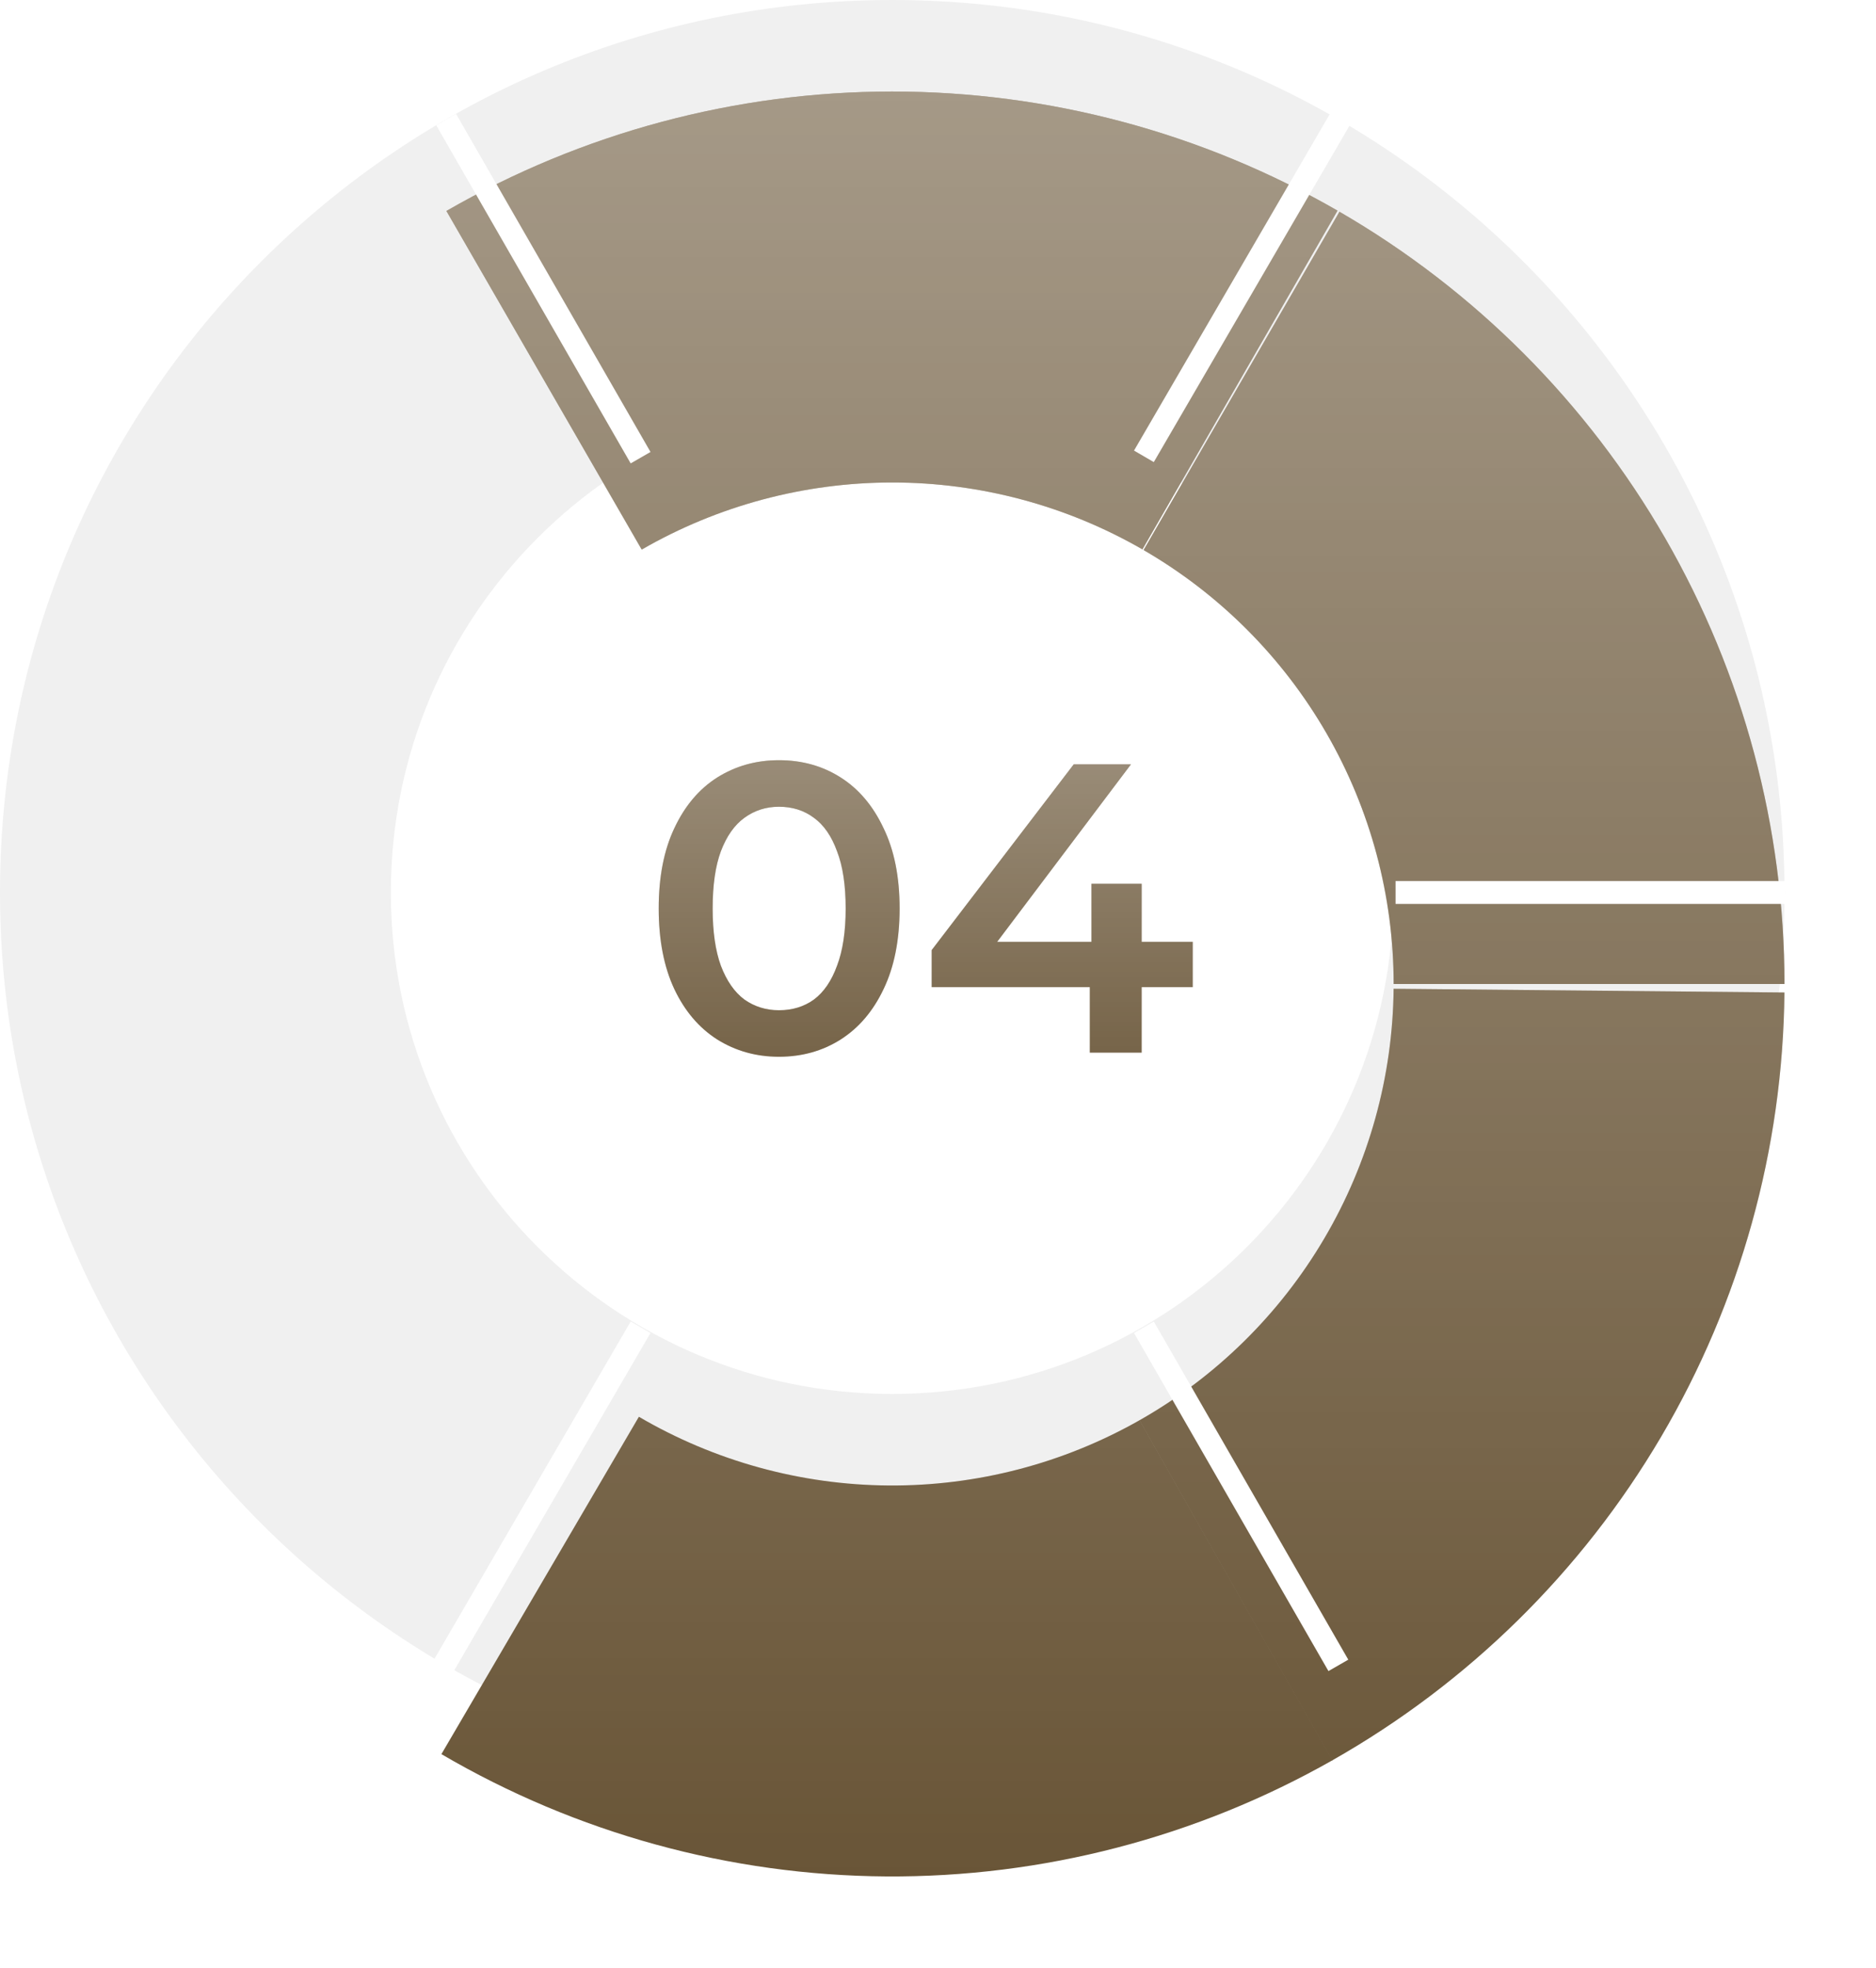 <svg width="82" height="86" viewBox="0 0 82 86" fill="none" xmlns="http://www.w3.org/2000/svg">
<path d="M78 39.001C78 60.54 60.539 78.001 39 78.001C17.461 78.001 0 60.54 0 39.001C0 17.461 17.461 0 39 0C60.539 0 78 17.461 78 39.001ZM17.084 39.001C17.084 51.104 26.896 60.916 39 60.916C51.104 60.916 60.916 51.104 60.916 39.001C60.916 26.897 51.104 17.085 39 17.085C26.896 17.085 17.084 26.897 17.084 39.001Z" fill="#F0F0F0"/>
<g filter="url(#filter0_d_0_399)">
<path d="M58.463 5.204C52.539 1.792 45.822 -0.002 38.985 0C32.149 0.003 25.433 1.803 19.512 5.219L28.049 20.017C31.376 18.098 35.15 17.086 38.992 17.085C42.834 17.083 46.608 18.092 49.937 20.009L58.463 5.204Z" fill="#695537"/>
<path d="M58.463 5.204C52.539 1.792 45.822 -0.002 38.985 0C32.149 0.003 25.433 1.803 19.512 5.219L28.049 20.017C31.376 18.098 35.15 17.086 38.992 17.085C42.834 17.083 46.608 18.092 49.937 20.009L58.463 5.204Z" fill="url(#paint0_linear_0_399)" fill-opacity="0.4"/>
</g>
<g filter="url(#filter1_d_0_399)">
<path d="M78 39.001C78 32.164 76.203 25.448 72.789 19.525C69.375 13.602 64.464 8.68 58.548 5.253L49.985 20.037C53.309 21.962 56.069 24.728 57.987 28.056C59.906 31.385 60.916 35.159 60.916 39.001H78Z" fill="#695537"/>
<path d="M78 39.001C78 32.164 76.203 25.448 72.789 19.525C69.375 13.602 64.464 8.68 58.548 5.253L49.985 20.037C53.309 21.962 56.069 24.728 57.987 28.056C59.906 31.385 60.916 35.159 60.916 39.001H78Z" fill="url(#paint1_linear_0_399)" fill-opacity="0.4"/>
</g>
<g filter="url(#filter2_d_0_399)">
<path d="M58.226 72.932C64.174 69.562 69.132 64.688 72.602 58.797C76.072 52.907 77.933 46.208 77.998 39.372L60.915 39.209C60.878 43.051 59.832 46.815 57.882 50.125C55.932 53.435 53.146 56.174 49.804 58.068L58.226 72.932Z" fill="#695537"/>
<path d="M58.226 72.932C64.174 69.562 69.132 64.688 72.602 58.797C76.072 52.907 77.933 46.208 77.998 39.372L60.915 39.209C60.878 43.051 59.832 46.815 57.882 50.125C55.932 53.435 53.146 56.174 49.804 58.068L58.226 72.932Z" fill="url(#paint2_linear_0_399)" fill-opacity="0.4"/>
</g>
<g filter="url(#filter3_d_0_399)">
<path d="M19.294 72.656C25.193 76.11 31.897 77.953 38.734 78C45.57 78.046 52.298 76.295 58.245 72.922L49.814 58.062C46.473 59.958 42.692 60.942 38.85 60.916C35.009 60.889 31.241 59.854 27.926 57.913L19.294 72.656Z" fill="#695537"/>
<path d="M19.294 72.656C25.193 76.11 31.897 77.953 38.734 78C45.57 78.046 52.298 76.295 58.245 72.922L49.814 58.062C46.473 59.958 42.692 60.942 38.85 60.916C35.009 60.889 31.241 59.854 27.926 57.913L19.294 72.656Z" fill="url(#paint3_linear_0_399)" fill-opacity="0.4"/>
</g>
<path d="M61 39.001H78" stroke="white"/>
<path d="M19.5 5.225L28 20.001" stroke="white"/>
<path d="M50 58.001L58.5 72.777" stroke="white"/>
<path d="M28 58.001L19.306 72.942" stroke="white"/>
<path d="M58.694 5.001L50 19.942" stroke="white"/>
<path d="M34.048 46.181C33.052 46.181 32.152 45.928 31.348 45.425C30.556 44.92 29.932 44.188 29.476 43.228C29.02 42.257 28.792 41.081 28.792 39.7C28.792 38.321 29.02 37.151 29.476 36.191C29.932 35.218 30.556 34.48 31.348 33.977C32.152 33.472 33.052 33.221 34.048 33.221C35.056 33.221 35.956 33.472 36.748 33.977C37.54 34.48 38.164 35.218 38.62 36.191C39.088 37.151 39.322 38.321 39.322 39.7C39.322 41.081 39.088 42.257 38.62 43.228C38.164 44.188 37.54 44.92 36.748 45.425C35.956 45.928 35.056 46.181 34.048 46.181ZM34.048 44.147C34.636 44.147 35.146 43.99 35.578 43.678C36.01 43.355 36.346 42.862 36.586 42.203C36.838 41.542 36.964 40.709 36.964 39.7C36.964 38.681 36.838 37.846 36.586 37.199C36.346 36.538 36.01 36.053 35.578 35.74C35.146 35.416 34.636 35.255 34.048 35.255C33.484 35.255 32.98 35.416 32.536 35.74C32.104 36.053 31.762 36.538 31.51 37.199C31.27 37.846 31.15 38.681 31.15 39.7C31.15 40.709 31.27 41.542 31.51 42.203C31.762 42.862 32.104 43.355 32.536 43.678C32.98 43.99 33.484 44.147 34.048 44.147ZM40.723 43.139V41.519L46.933 33.401H49.435L43.315 41.519L42.145 41.158H52.135V43.139H40.723ZM47.635 46.001V43.139L47.707 41.158V38.62H49.903V46.001H47.635Z" fill="#695537"/>
<path d="M34.048 46.181C33.052 46.181 32.152 45.928 31.348 45.425C30.556 44.92 29.932 44.188 29.476 43.228C29.02 42.257 28.792 41.081 28.792 39.7C28.792 38.321 29.02 37.151 29.476 36.191C29.932 35.218 30.556 34.48 31.348 33.977C32.152 33.472 33.052 33.221 34.048 33.221C35.056 33.221 35.956 33.472 36.748 33.977C37.54 34.48 38.164 35.218 38.62 36.191C39.088 37.151 39.322 38.321 39.322 39.7C39.322 41.081 39.088 42.257 38.62 43.228C38.164 44.188 37.54 44.92 36.748 45.425C35.956 45.928 35.056 46.181 34.048 46.181ZM34.048 44.147C34.636 44.147 35.146 43.99 35.578 43.678C36.01 43.355 36.346 42.862 36.586 42.203C36.838 41.542 36.964 40.709 36.964 39.7C36.964 38.681 36.838 37.846 36.586 37.199C36.346 36.538 36.01 36.053 35.578 35.74C35.146 35.416 34.636 35.255 34.048 35.255C33.484 35.255 32.98 35.416 32.536 35.74C32.104 36.053 31.762 36.538 31.51 37.199C31.27 37.846 31.15 38.681 31.15 39.7C31.15 40.709 31.27 41.542 31.51 42.203C31.762 42.862 32.104 43.355 32.536 43.678C32.98 43.99 33.484 44.147 34.048 44.147ZM40.723 43.139V41.519L46.933 33.401H49.435L43.315 41.519L42.145 41.158H52.135V43.139H40.723ZM47.635 46.001V43.139L47.707 41.158V38.62H49.903V46.001H47.635Z" fill="url(#paint4_linear_0_399)" fill-opacity="0.4"/>
<defs>
<filter id="filter0_d_0_399" x="15.511" y="0" width="46.952" height="28.017" filterUnits="userSpaceOnUse" color-interpolation-filters="sRGB">
<feFlood flood-opacity="0" result="BackgroundImageFix"/>
<feColorMatrix in="SourceAlpha" type="matrix" values="0 0 0 0 0 0 0 0 0 0 0 0 0 0 0 0 0 0 127 0" result="hardAlpha"/>
<feOffset dy="4"/>
<feGaussianBlur stdDeviation="2"/>
<feComposite in2="hardAlpha" operator="out"/>
<feColorMatrix type="matrix" values="0 0 0 0 0.283 0 0 0 0 0.283 0 0 0 0 0.283 0 0 0 0.25 0"/>
<feBlend mode="normal" in2="BackgroundImageFix" result="effect1_dropShadow_0_399"/>
<feBlend mode="normal" in="SourceGraphic" in2="effect1_dropShadow_0_399" result="shape"/>
</filter>
<filter id="filter1_d_0_399" x="45.985" y="5.253" width="36.015" height="41.747" filterUnits="userSpaceOnUse" color-interpolation-filters="sRGB">
<feFlood flood-opacity="0" result="BackgroundImageFix"/>
<feColorMatrix in="SourceAlpha" type="matrix" values="0 0 0 0 0 0 0 0 0 0 0 0 0 0 0 0 0 0 127 0" result="hardAlpha"/>
<feOffset dy="4"/>
<feGaussianBlur stdDeviation="2"/>
<feComposite in2="hardAlpha" operator="out"/>
<feColorMatrix type="matrix" values="0 0 0 0 0.283 0 0 0 0 0.283 0 0 0 0 0.283 0 0 0 0.25 0"/>
<feBlend mode="normal" in2="BackgroundImageFix" result="effect1_dropShadow_0_399"/>
<feBlend mode="normal" in="SourceGraphic" in2="effect1_dropShadow_0_399" result="shape"/>
</filter>
<filter id="filter2_d_0_399" x="45.804" y="39.209" width="36.194" height="41.723" filterUnits="userSpaceOnUse" color-interpolation-filters="sRGB">
<feFlood flood-opacity="0" result="BackgroundImageFix"/>
<feColorMatrix in="SourceAlpha" type="matrix" values="0 0 0 0 0 0 0 0 0 0 0 0 0 0 0 0 0 0 127 0" result="hardAlpha"/>
<feOffset dy="4"/>
<feGaussianBlur stdDeviation="2"/>
<feComposite in2="hardAlpha" operator="out"/>
<feColorMatrix type="matrix" values="0 0 0 0 0.283 0 0 0 0 0.283 0 0 0 0 0.283 0 0 0 0.25 0"/>
<feBlend mode="normal" in2="BackgroundImageFix" result="effect1_dropShadow_0_399"/>
<feBlend mode="normal" in="SourceGraphic" in2="effect1_dropShadow_0_399" result="shape"/>
</filter>
<filter id="filter3_d_0_399" x="15.294" y="57.913" width="46.951" height="28.088" filterUnits="userSpaceOnUse" color-interpolation-filters="sRGB">
<feFlood flood-opacity="0" result="BackgroundImageFix"/>
<feColorMatrix in="SourceAlpha" type="matrix" values="0 0 0 0 0 0 0 0 0 0 0 0 0 0 0 0 0 0 127 0" result="hardAlpha"/>
<feOffset dy="4"/>
<feGaussianBlur stdDeviation="2"/>
<feComposite in2="hardAlpha" operator="out"/>
<feColorMatrix type="matrix" values="0 0 0 0 0.283 0 0 0 0 0.283 0 0 0 0 0.283 0 0 0 0.25 0"/>
<feBlend mode="normal" in2="BackgroundImageFix" result="effect1_dropShadow_0_399"/>
<feBlend mode="normal" in="SourceGraphic" in2="effect1_dropShadow_0_399" result="shape"/>
</filter>
<linearGradient id="paint0_linear_0_399" x1="39" y1="0" x2="39" y2="78.001" gradientUnits="userSpaceOnUse">
<stop stop-color="white"/>
<stop offset="1" stop-color="white" stop-opacity="0"/>
</linearGradient>
<linearGradient id="paint1_linear_0_399" x1="39" y1="0" x2="39" y2="78.001" gradientUnits="userSpaceOnUse">
<stop stop-color="white"/>
<stop offset="1" stop-color="white" stop-opacity="0"/>
</linearGradient>
<linearGradient id="paint2_linear_0_399" x1="39" y1="0" x2="39" y2="78.001" gradientUnits="userSpaceOnUse">
<stop stop-color="white"/>
<stop offset="1" stop-color="white" stop-opacity="0"/>
</linearGradient>
<linearGradient id="paint3_linear_0_399" x1="39" y1="0" x2="39" y2="78.001" gradientUnits="userSpaceOnUse">
<stop stop-color="white"/>
<stop offset="1" stop-color="white" stop-opacity="0"/>
</linearGradient>
<linearGradient id="paint4_linear_0_399" x1="40.5" y1="29" x2="40.5" y2="51.001" gradientUnits="userSpaceOnUse">
<stop stop-color="white"/>
<stop offset="1" stop-color="white" stop-opacity="0"/>
</linearGradient>
</defs>
</svg>
